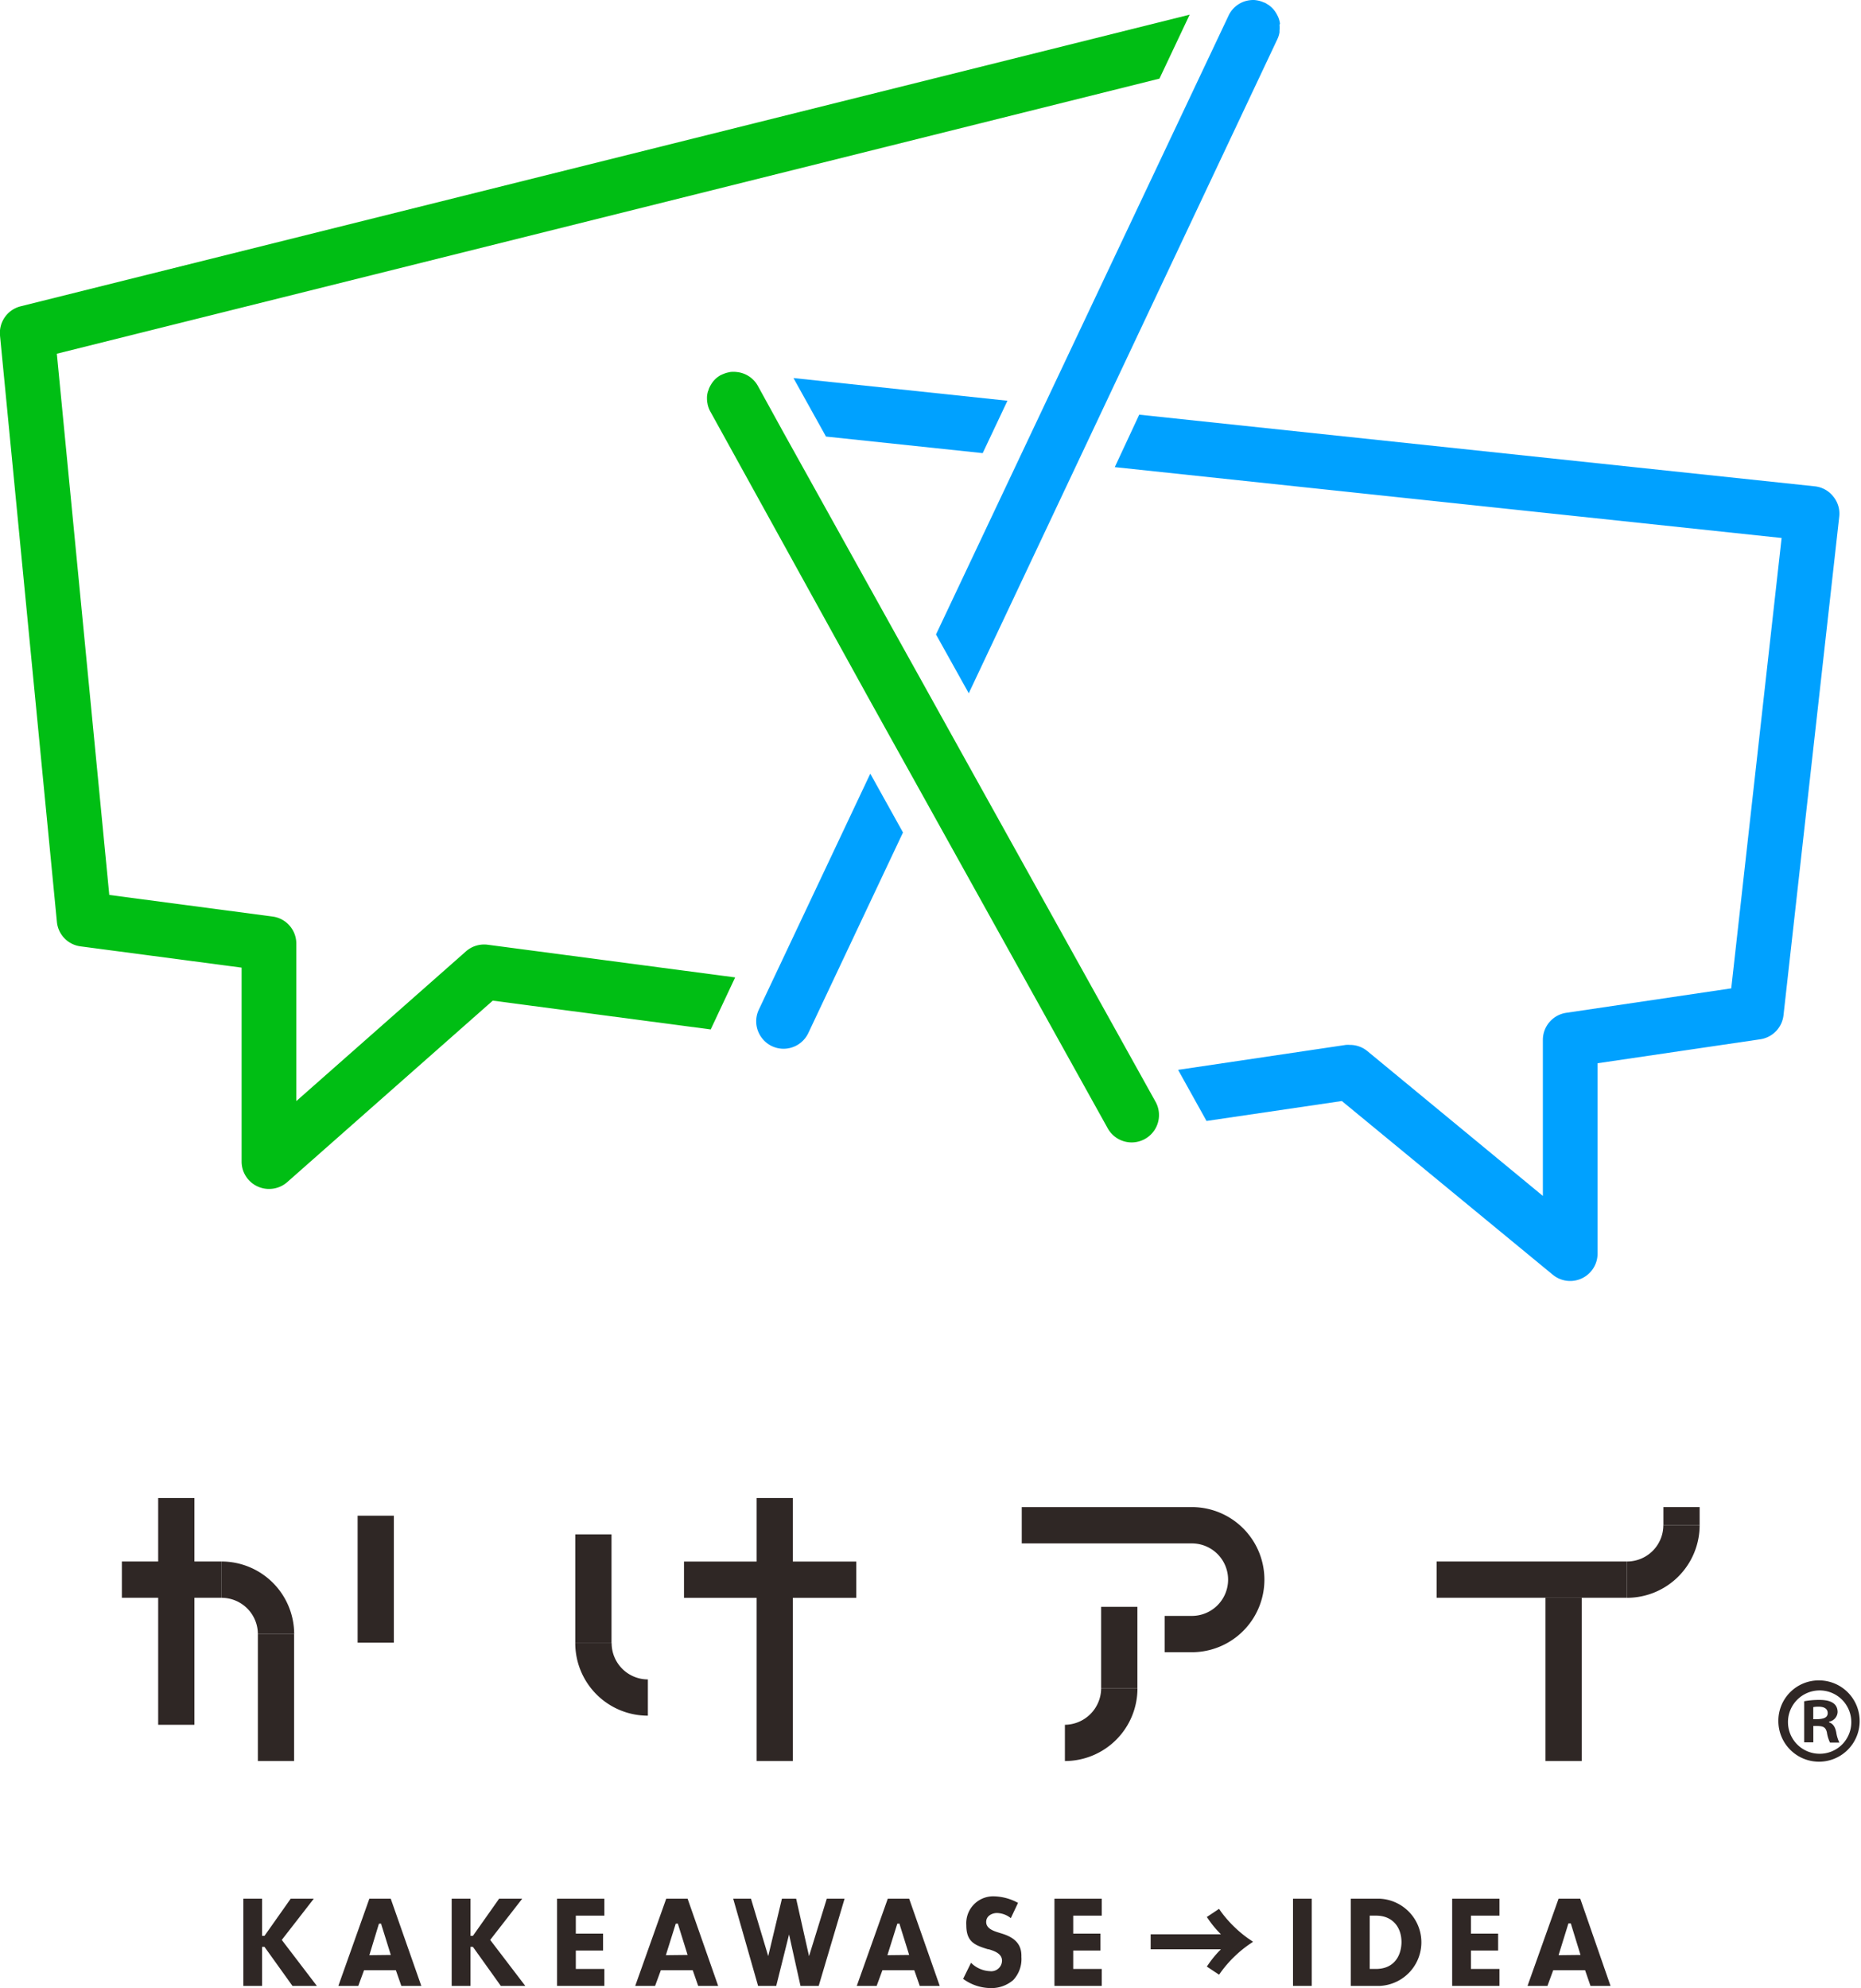 <svg xmlns="http://www.w3.org/2000/svg" viewBox="0 0 304.48 325.23"><defs><style>.cls-1{fill:#00a1ff;}.cls-2{fill:#00be14;}.cls-3{fill:#2f2725;}</style></defs><g id="レイヤー_2" data-name="レイヤー 2"><g id="design"><path class="cls-1" d="M299.93,81.2a4.43,4.43,0,0,0-3-1.65L186.39,67.83l-4,8.58L291.49,88l-8.24,73.67-27,4a4.48,4.48,0,0,0-3.82,4.43v25.52L223.7,171.92a4.47,4.47,0,0,0-2.84-1,4.89,4.89,0,0,0-.66,0L192.75,175l4.65,8.36,22.14-3.26,34.52,28.42a4.48,4.48,0,0,0,7.32-3.46V173.92L288,170a4.49,4.49,0,0,0,3.8-3.93l9.12-81.57A4.41,4.41,0,0,0,299.93,81.2Z"/><polygon class="cls-1" points="160.78 74.12 164.83 65.55 129.82 61.84 135.14 71.41 160.78 74.12"/><path class="cls-2" d="M158.91,126l-3.44-6.19h0l-5.35-9.63h0L146.68,104,134.36,81.84l-6.22-11.18L124,63.13a4.46,4.46,0,0,0-3.48-2.28,4.69,4.69,0,0,0-1.06,0l-.35.08a3.55,3.55,0,0,0-.7.22,2.63,2.63,0,0,0-.35.15.94.94,0,0,0-.15.06,5.41,5.41,0,0,0-.72.5l0,0a4.25,4.25,0,0,0-.71.81c-.06.08-.1.16-.15.24a4.44,4.44,0,0,0-.4.82c0,.07,0,.13-.07.2a4.14,4.14,0,0,0-.19,1v.25a4.19,4.19,0,0,0,.09.86,1.4,1.4,0,0,0,.06.28,4,4,0,0,0,.4,1L142,114l3.44,6.19h0l5.36,9.63h0l3.44,6.19,27,48.56a4.47,4.47,0,0,0,7.82-4.35Z"/><path class="cls-3" d="M272.14,249.49a5.94,5.94,0,0,1-5.93,5.93v5.94a11.89,11.89,0,0,0,11.87-11.87Z"/><rect class="cls-3" x="235.05" y="255.42" width="31.15" height="5.93"/><rect class="cls-3" x="252.86" y="261.36" width="5.93" height="26.7" transform="translate(511.65 549.42) rotate(-180)"/><rect class="cls-3" x="272.14" y="246.52" width="5.93" height="2.97" transform="translate(550.22 496.01) rotate(-180)"/><path class="cls-3" d="M58.51,247.93h5.93V268.7H58.51Z"/><path class="cls-3" d="M36.26,261.36a5.94,5.94,0,0,1,5.93,5.93h5.94a11.89,11.89,0,0,0-11.87-11.87Z"/><rect class="cls-3" x="42.19" y="267.29" width="5.93" height="20.77"/><rect class="cls-3" x="25.13" y="250.23" width="5.93" height="16.32" transform="translate(286.49 230.29) rotate(90)"/><rect class="cls-3" x="25.87" y="245.04" width="5.93" height="37.09" transform="translate(57.68 527.17) rotate(-180)"/><path class="cls-3" d="M106,274.71a5.94,5.94,0,0,1-5.93-5.93H94.12A11.87,11.87,0,0,0,106,280.64Z"/><rect class="cls-3" x="94.12" y="250.97" width="5.93" height="17.8" transform="translate(194.17 519.75) rotate(-180)"/><rect class="cls-3" x="123.05" y="244.3" width="5.93" height="28.19" transform="translate(384.4 132.38) rotate(90)"/><rect class="cls-3" x="123.79" y="245.04" width="5.93" height="43.02" transform="translate(253.51 533.1) rotate(-180)"/><path class="cls-3" d="M195,270.26h-4.45v-5.94H195a5.93,5.93,0,1,0,0-11.86H167.17v-5.94H195a11.87,11.87,0,1,1,0,23.74Z"/><path class="cls-3" d="M174.23,282.13a6,6,0,0,0,5.93-5.94h5.94a11.88,11.88,0,0,1-11.87,11.87Z"/><rect class="cls-3" x="180.16" y="262.84" width="5.93" height="13.35"/><path class="cls-2" d="M76.2,155.65,48.48,180.11V154.36a4.47,4.47,0,0,0-3.89-4.44l-26.71-3.53L9.3,57.86l180.4-45,4.94-10.46L3.39,50.1A4.49,4.49,0,0,0,0,54.88L9.31,150.8a4.46,4.46,0,0,0,3.87,4l26.35,3.48V190a4.47,4.47,0,0,0,2.63,4.08,4.42,4.42,0,0,0,1.84.4,4.49,4.49,0,0,0,3-1.12l33.62-29.68,35.66,4.71,4-8.51-40.51-5.35A4.5,4.5,0,0,0,76.2,155.65Z"/><path class="cls-1" d="M209.42,3.88a4,4,0,0,0-.28-1.06,1.63,1.63,0,0,0-.11-.23,4.69,4.69,0,0,0-.5-.83l-.12-.16a4.63,4.63,0,0,0-.83-.77l-.23-.14a5.06,5.06,0,0,0-.44-.26c-.11,0-.22-.07-.33-.12L206.26.2a4.9,4.9,0,0,0-1.08-.2h0A4.88,4.88,0,0,0,204,.12,4.43,4.43,0,0,0,201,2.57L153.14,103.78l5.36,9.62h0L209,6.39a4.3,4.3,0,0,0,.34-1.09,2.89,2.89,0,0,0,0-.29,4.22,4.22,0,0,0,0-.94A1.21,1.21,0,0,0,209.42,3.88Z"/><path class="cls-1" d="M124.15,165.16a4.46,4.46,0,0,0,.3,4.34,4.45,4.45,0,0,0,3.75,2.05,4.49,4.49,0,0,0,4.05-2.57l15.49-32.81h0l-5.35-9.62Z"/><polygon class="cls-3" points="51.34 310.58 47.56 310.58 43.27 316.66 42.88 316.66 42.88 310.58 39.81 310.58 39.81 324.84 42.88 324.84 42.88 318.45 43.27 318.45 43.32 318.52 47.85 324.84 51.84 324.84 46.1 317.32 51.34 310.58"/><path class="cls-3" d="M60.43,310.58l-5.07,14.26h3.26l.94-2.56h5.21l.89,2.56h3.27l-5-14.26Zm0,9.24L62,314.66h.38l0,.12,1.56,5Z"/><polygon class="cls-3" points="85.44 310.58 81.66 310.58 77.37 316.66 76.97 316.66 76.97 310.58 73.9 310.58 73.9 324.84 76.97 324.84 76.97 318.45 77.37 318.45 77.42 318.52 81.94 324.84 85.94 324.84 80.2 317.32 85.44 310.58"/><polygon class="cls-3" points="91.14 324.84 98.88 324.84 98.88 322.07 94.21 322.07 94.21 319.06 98.67 319.06 98.67 316.29 94.21 316.29 94.21 313.35 98.88 313.35 98.88 310.58 91.14 310.58 91.14 324.84"/><path class="cls-3" d="M109,310.58l-5.07,14.26h3.25l.94-2.56h5.22l.89,2.56h3.27l-5-14.26Zm-.06,9.24,1.62-5.16h.38l0,.12,1.56,5Z"/><polygon class="cls-3" points="135.27 310.58 132.37 319.97 132.36 319.94 130.26 310.58 127.93 310.58 125.69 319.97 125.68 319.94 122.87 310.58 119.96 310.58 124.03 324.84 127 324.84 129.09 316.46 129.1 316.43 130.97 324.84 133.95 324.84 138.18 310.58 135.27 310.58"/><path class="cls-3" d="M145.25,310.58l-5.07,14.26h3.25l.94-2.56h5.22l.89,2.56h3.27l-5-14.26Zm-.06,9.24,1.62-5.16h.38l0,.12,1.56,5Z"/><path class="cls-3" d="M164,316.31l-.92-.29c-.6-.21-1.73-.6-1.73-1.63s1-1.47,1.76-1.47a3.73,3.73,0,0,1,2.27.84l1.18-2.5a8.6,8.6,0,0,0-4-1.07,4.4,4.4,0,0,0-4.46,4.71c0,2.72,1.34,3.27,3.52,3.94l.11,0c.83.25,2.21.67,2.21,1.87a1.76,1.76,0,0,1-2,1.72,4.65,4.65,0,0,1-3.07-1.37l-1.29,2.63a7.72,7.72,0,0,0,4.49,1.51,5.46,5.46,0,0,0,3.71-1.32,5,5,0,0,0,1.33-3.79C167.18,318.19,166.2,317,164,316.31Z"/><polygon class="cls-3" points="172.52 324.84 180.26 324.84 180.26 322.07 175.59 322.07 175.59 319.06 180.05 319.06 180.05 316.29 175.59 316.29 175.59 313.35 180.26 313.35 180.26 310.58 172.52 310.58 172.52 324.84"/><rect class="cls-3" x="211.55" y="310.58" width="3.07" height="14.26"/><path class="cls-3" d="M225.79,310.58H221v14.26h4.79a7.14,7.14,0,0,0,0-14.26Zm-.69,11.49h-1v-8.72h1.07c2.51,0,4.13,1.72,4.13,4.36C229.27,319.82,228.17,322.07,225.1,322.07Z"/><polygon class="cls-3" points="237.59 324.84 245.33 324.84 245.33 322.07 240.66 322.07 240.66 319.06 245.11 319.06 245.11 316.29 240.66 316.29 240.66 313.35 245.33 313.35 245.33 310.58 237.59 310.58 237.59 324.84"/><path class="cls-3" d="M258.55,310.58H255l-5.08,14.26h3.26l.94-2.56h5.22l.88,2.56h3.28ZM255,319.82l.06-.2,1.55-5H257l1.59,5.16Z"/><path class="cls-3" d="M199.79,312.73l-.34-.49-2,1.33.36.52a17,17,0,0,0,1.95,2.31h-11.5v2.45h11.5a17,17,0,0,0-1.95,2.31l-.36.52,2,1.33.35-.49a19.62,19.62,0,0,1,4.47-4.39l.74-.51-.74-.5A19.87,19.87,0,0,1,199.79,312.73Z"/><path class="cls-3" d="M297.72,274.87a6.65,6.65,0,1,1-6.76,6.61A6.6,6.6,0,0,1,297.72,274.87Zm0,12a5.16,5.16,0,0,0,5.17-5.34,5.18,5.18,0,1,0-5.17,5.34ZM295.18,285v-6.72a13.68,13.68,0,0,1,2.47-.22c1.2,0,3,.22,3,2a1.68,1.68,0,0,1-1.39,1.56v.11c.66.22,1,.77,1.17,1.64a5.79,5.79,0,0,0,.51,1.67h-1.53a5.69,5.69,0,0,1-.51-1.67c-.25-1.05-.83-1.05-2.22-1.05V285Zm1.49-3.78c1.13,0,2.36,0,2.36-1,0-.61-.43-1.05-1.49-1.05a4.5,4.5,0,0,0-.87.07Z"/></g></g></svg>